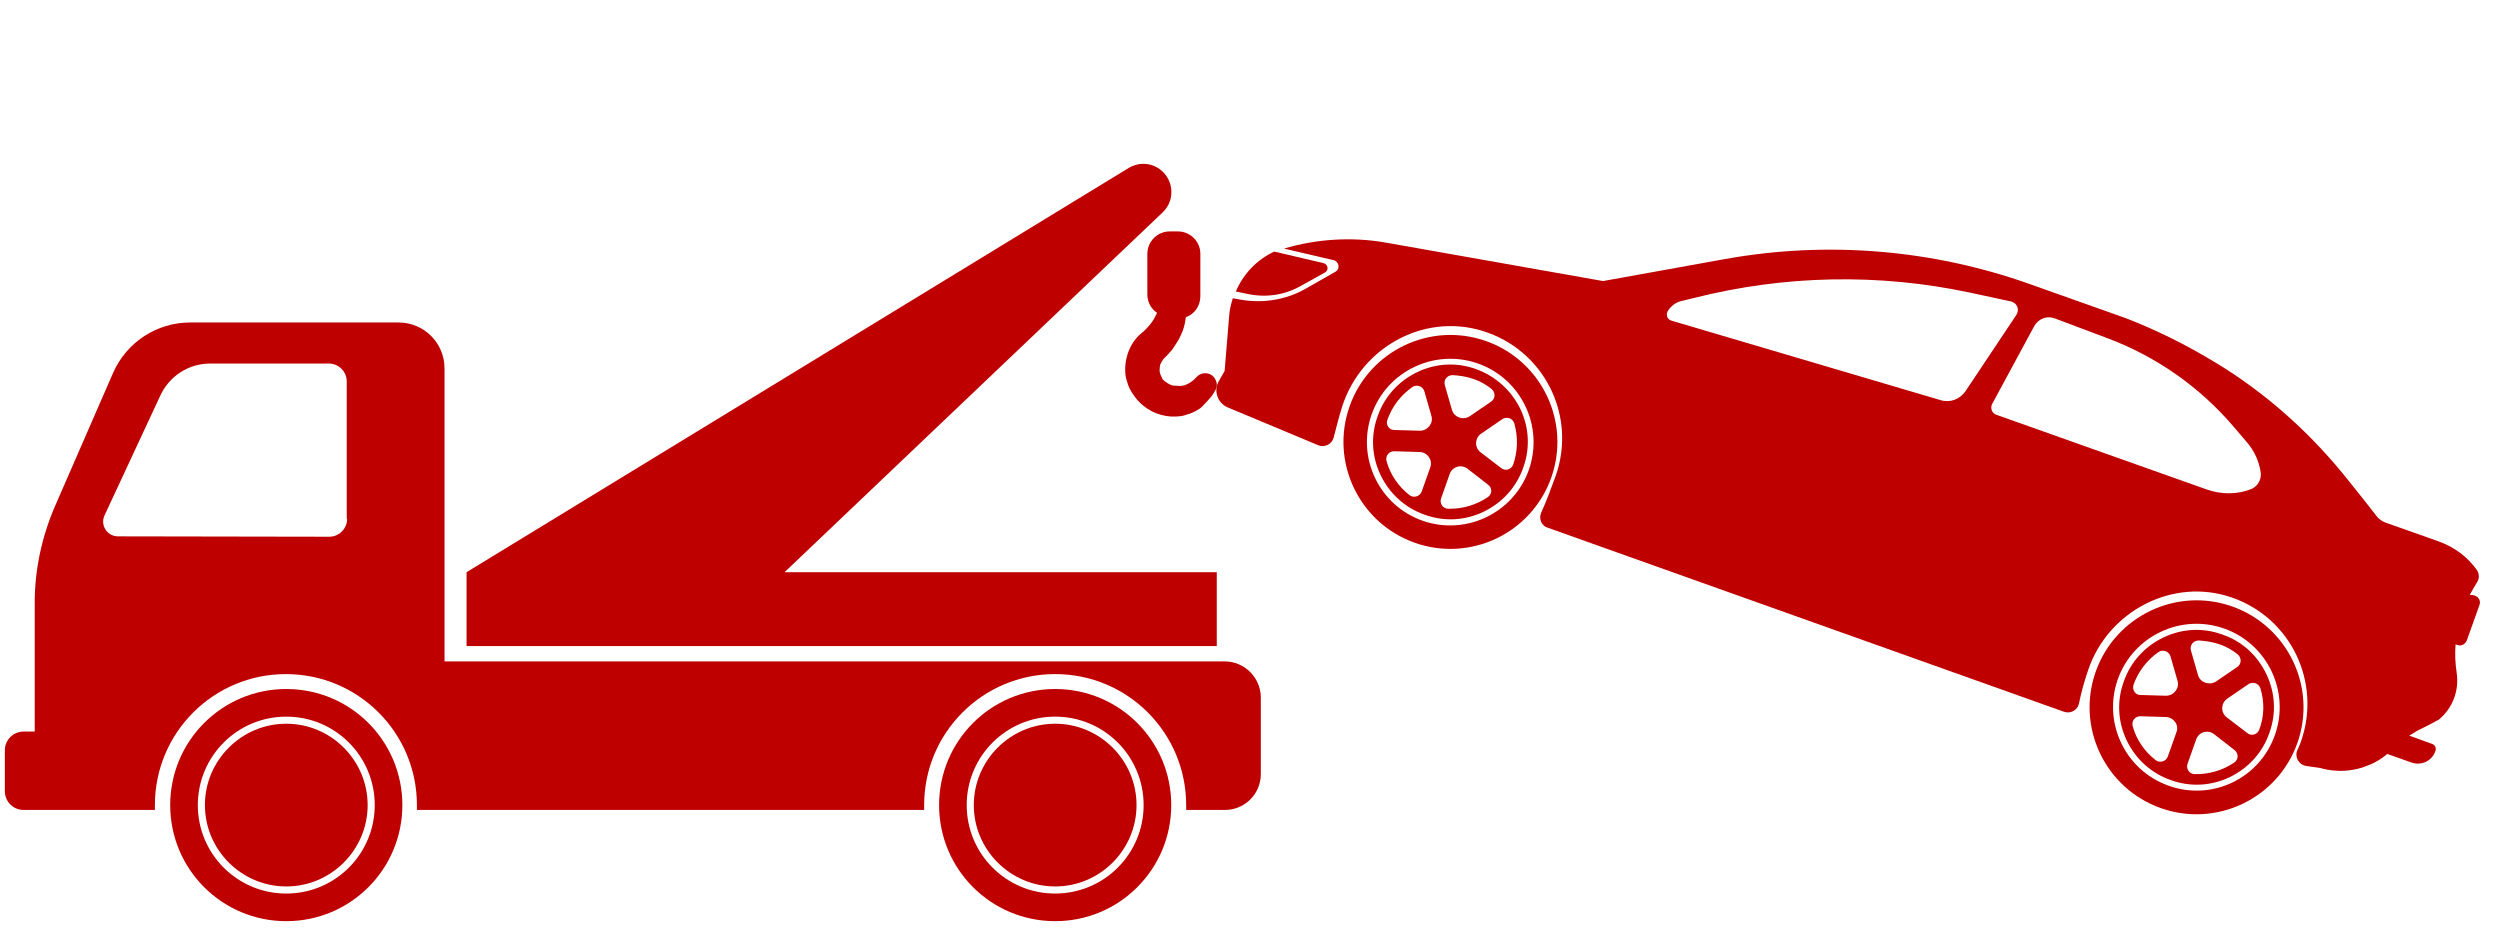 <?xml version="1.0" encoding="utf-8"?>
<!-- Generator: Adobe Illustrator 28.1.0, SVG Export Plug-In . SVG Version: 6.00 Build 0)  -->
<svg version="1.1" id="Ebene_1" xmlns="http://www.w3.org/2000/svg" xmlns:xlink="http://www.w3.org/1999/xlink" x="0px" y="0px"
	 viewBox="0 0 669.8 250" style="enable-background:new 0 0 669.8 250;" xml:space="preserve">
<style type="text/css">
	.st0{fill:#027DA2;}
	.st1{fill:#BF0000;}
</style>
<g>
	<path class="st0" d="M689.5,307.1c1,3.2,3.7,5.5,7,6.1l30.9,5.5c3.3,0.6,6.6-0.7,8.7-3.3l0.7-0.9c2.1-2.6,2.5-6.2,1.2-9.2
		c-1.1-2.4-3.1-4.2-5.7-5l-31.8-9.5c-3.9-1.2-8.1,0.4-10.2,3.9c-2,3.2-2.5,7-1.3,10.6L689.5,307.1z"/>
	<path class="st0" d="M697.6,317.1c-3.5-0.7-7.1,1.2-8.3,4.7c-1.4,3.9-1,8.3,1.1,11.9l0.2,0.4c1.3,2.2,3.6,3.5,6.1,3.6l26.5,0.6
		c2,0,3.9-0.7,5.3-2.2l1-1c2.4-2.5,2.7-6.4,0.7-9.2c-1-1.5-2.6-2.5-4.4-2.9L697.6,317.1z"/>
	<path class="st0" d="M707,262.6l15.4,5c0.6-2.5,2.1-6.6,3.2-9.1l5.6-12.5l-18.1-7c-3.2-1.3-6.8-0.5-9.3,1.9l-1.3,1.6
		c-0.6,0.6-1.4,1.7-2.1,3c-2.1,3.7-2,8.3,0.2,12C702,259.9,704.3,261.7,707,262.6z"/>
	<path class="st0" d="M696.9,287.1l29.9,9.3c-1.9-1-3.5-5.7-4.2-7.7c-1.9-5.5-2.1-12.4-0.7-19.6l-17.6-5.2c-4.5-1.4-9.5,0-12.6,3.6
		l-0.2,0.3c-2.3,2.6-3.3,6.2-2.8,9.6C689.2,282,692.5,285.7,696.9,287.1z"/>
	<path class="st0" d="M724.1,220.2l-4.1,19l12.6,4.9c0.5-0.8,1.1-1.5,1.7-2.1c3.8-3.7,9.5-4.6,14.2-2.5l2.9-13.4
		c12.5-1.1,22.6-8,25.5-21.6c2.5-11.5-0.6-25-7.7-34.6l-5.2,24.2c-0.5,2.3-2.2,4.1-4.4,4.8l-14.3,4.6c-2.2,0.7-4.6,0.2-6.4-1.4
		L727.8,192c-1.7-1.6-2.5-3.9-2-6.2l5.2-24.2c-10.4,5.8-18.8,16.9-21.3,28.3C706.8,203.7,713.1,214.1,724.1,220.2z"/>
	<path class="st0" d="M721.8,362.9l4.9-21.7l-13.5,0.3l-15.3-0.2l-3.4,15.7c-8.4,3-15.2,10.1-17.2,19.5c-3.1,14.4,6,28.6,20.4,31.7
		s29.1-7.9,32.2-22.3C731.9,376.5,728.3,369.1,721.8,362.9z M719,388.6l-7.7,8.5c-1.4,1.6-3.6,2.3-5.7,1.8l-11.3-2.4
		c-2.1-0.5-3.8-2-4.4-4l-3.5-11c-0.7-2-0.2-4.2,1.3-5.8l7.7-8.5c1.4-1.6,3.6-2.3,5.7-1.8l11.3,2.4c2.1,0.5,3.8,2,4.4,4l3.5,11
		C720.9,384.8,720.4,387,719,388.6z"/>
	<path class="st0" d="M819.4,347.6c-13.4-9.2-22.9-22.9-26.9-38.7l-4.7-18.5c-3.9-15.3-13-28.7-25.8-37.9l-12.4-9.7
		c-4.1-3.2-10-3-13.8,0.8c-1.1,1-1.9,2.3-2.4,3.7l-5,12.2c-3.5,8.6-5.5,19.9-2.5,28.7c1.3,3.8,5.9,5.3,9.2,3l5.9-4.1
		c1.9-1.3,4.1-4.2,4.8-6.4l4.9-14.8c0.2-0.6,0.6-1.3,0.9-2.1c0.4-0.7,0.8-1.3,1.1-1.9c1-1.1,2.4-2.3,4.1-3.5
		c1.1-0.7,2.1-1.3,3.1-1.8c-1.1,0.9-2.8,2.5-4.1,5.1c-1.2,2.3-1.6,4.4-1.8,5.7c-0.3,2-1,7.1-3.2,12.5c2.5-0.5,4.2-1.5,7-1.8
		c6.2-0.7,12.4,2.6,12.4,2.6c-1.8-0.5-4.6-1-7.9-0.8c-1.4,0.1-5.6,0.4-10.3,2.8c-1.5,0.8-2.8,1.6-3.9,2.4c-2.4,3.9-5.8,7.5-10.5,9.9
		c-2.6,1.3-5.9,2.4-5.9,2.4c1,1,8.6,5,9.2,6.3c1.9,4.2,1.3,9.1-1.6,12.8l-0.7,0.9c-1.9,2.4-4.5,3.9-7.3,4.5c0.6,0.5,1.2,1.1,1.7,1.8
		c3,4.2,2.6,9.9-1,13.6l-1,1c-0.3,0.4-0.7,0.7-1.1,1l-4.4,19.3l10.4,8.8c3.1,2.6,6.8,4.5,10.8,5.2c6.1,1.1,11.5,4.5,15.1,9.5l9.4,13
		c15.9-2.9,29.9-12.2,38.6-25.8l12.7-19.8L819.4,347.6z"/>
</g>
<g>
	<path class="st0" d="M448.3,442.6c-1,0.1-2.1,0.3-3.1,0.6l-3.2,1.1c-3.1,1-5.8,2.8-8,5.2l-2.9,3.2l-6.7,3.5
		c-0.8,0.4-1.6,1.1-2.1,1.9c-0.3,0.5-0.3,1.1,0,1.5l1.1,1.7l2.4-0.6l0.8-0.6l0.7,0.8c0.8,0.9,2.1,1.3,3.3,0.9c1.2-0.4,2-1.4,2.1-2.7
		l0.1-1.1h0.9l17.1-5.6l0,0l1.2-0.4l0.5,0.5c0.7,0.8,1.9,1.1,2.9,0.7c1.3-0.4,2.1-1.7,1.9-3l-0.1-0.9l1.2-0.5l0.2-0.1h0.1
		c0.1-0.1,0.4-0.2,0.6-0.5c0.1-0.1,0.1-0.3,0.1-0.4c0.1-0.5,0.2-1.1,0.5-1.6l0.2-0.4c0-0.1-0.1-0.3-0.2-0.4
		c-0.8-0.8-1.4-1.8-1.6-2.9c-0.1,0-0.2,0-0.4,0.1l-1.8,0.6c-0.3,0.1-0.6,0.1-0.9,0.1l0,0l-1.5-0.4c-1.7-0.4-3.5-0.6-5.2-0.4
		C448.5,442.6,448.4,442.6,448.3,442.6z"/>
	<path class="st0" d="M424.4,402.1c-2.4,0.8-3.6,3.3-2.9,5.7l8.6-2.8C429.3,402.6,426.8,401.4,424.4,402.1z"/>
	<path class="st0" d="M352.3,426.9l-11.6-2.4c-0.5-0.1-1,0.2-1.1,0.6l-3.9,18.6c-0.4,1.8-0.2,3.7,0.6,5.3l0,0
		c2.9,6.3,1.3,13.8-3.8,18.4c-1.4,1.2-2.3,2.9-2.7,4.7l-2.4,11.7c-0.4,1.8-0.2,3.7,0.6,5.3c2.9,6.3,1.3,13.8-3.8,18.4
		c-1.4,1.2-2.3,2.9-2.7,4.7l-2.9,14c-0.4,1.8-0.2,3.7,0.6,5.3l4.9,10.7c0.2,0.4,0.5,0.7,0.9,0.7l4,0.8l24-115.8
		C353.1,427.5,352.8,427,352.3,426.9z"/>
	<path class="st0" d="M370.8,430.8l-11.6-2.4c-0.5-0.1-1,0.2-1.1,0.6L334,544.8l4,0.8c0.4,0.1,0.8,0,1.2-0.3l8.7-7.9
		c1.4-1.2,2.3-2.9,2.7-4.7l2.9-14c0.4-1.8,0.2-3.7-0.6-5.3c-2.9-6.3-1.3-13.8,3.8-18.4c1.4-1.2,2.3-2.9,2.7-4.7l2.4-11.7
		c0.4-1.8,0.2-3.7-0.6-5.3c-2.9-6.3-1.3-13.8,3.8-18.4l0,0c1.4-1.2,2.3-2.9,2.7-4.7l3.9-18.6C371.7,431.3,371.4,430.9,370.8,430.8z"
		/>
	<path class="st0" d="M371.3,402.4c-0.9-2.9-0.3-6.1,1.8-9.4c-3.3-2.2-7.6-5.6-10.2-8.6c-5.2-0.9-10.5-1.2-14.7-0.4
		c-3.7,0.6-7.2-1.9-7.9-5.6c-0.6-3.7,1.9-7.2,5.6-7.9c6.1-1,13.8-0.7,21.5,0.9s14.9,4.4,20.1,7.8c0.3,0.2,0.5,0.3,0.7,0.5
		c4.3-2.6,9.2-5.1,14.5-7.4c-3.7-5-9-9-15.4-11c-5.2-1.6-10.8-3.1-16.8-4.4s-11.8-2.1-17.2-2.7c-15.7-1.7-30.1,8.8-33.3,24.3
		l-4.9,23.4c-2.4,11.7,2.1,23.8,11.7,30.9l5.3,4c0.6,0.4,1.4,0.1,1.6-0.6l3.1-15.1c0.1-0.5,0.6-0.9,1.2-0.8l37,7.7
		c0.5,0.1,0.9,0.6,0.8,1.2l-3.1,15.1c-0.1,0.7,0.5,1.3,1.2,1.2l6.4-1.5c2.8-0.7,5.4-1.7,7.9-3L372,403.6
		C371.6,403.3,371.4,402.8,371.3,402.4z"/>
	<path class="st0" d="M491.2,484l-26-111.5c-0.1-0.3-0.1-0.7-0.2-1c-1.4-4.1-7.1-6.4-15.5-6.7c-9.4-0.4-22.1,1.6-35.5,6
		c-11.4,3.8-21.3,8.6-28.5,13.7c4.2,2.4,8.8,3.9,13.7,4.2c5.3-3.3,11.3-6.1,17.9-8.3c10.6-3.5,21.1-4.8,30.2-4.1
		c1.7,0.1,3.3,0.3,4.9,0.6c3,0.5,4.5,7,1.8,7.8l-18.7,6.2l-12.2,4c-4.7,2.6-9.9,4.3-15.2,5l-17.8,5.9c-2.5,0.8-5-4.5-3.5-7
		c-4-1-7.8-2.5-11.4-4.5c0,0,0,0-0.1,0c-1.7,2.7-2.3,5.2-1.6,7.4c0.1,0.3,0.3,0.7,0.4,1l45.5,105c3.7,8.6,13.4,12.9,22.3,10l8.6-2.8
		l20.2-6.7l8.6-2.8C488.1,502.3,493.3,493.1,491.2,484z M418.9,408.7c-1.3-3.8,0.8-8,4.7-9.3c3.8-1.3,8,0.8,9.3,4.7l0,0
		c0.7-0.1,1.5,0.4,1.7,1.1l4,12.2c0.3,0.8-0.2,1.8-1,2l-13.3,4.4c-0.8,0.3-1.8-0.2-2-1l-4-12.2C417.9,409.9,418.2,409.1,418.9,408.7
		L418.9,408.7z M410.6,439.6c-1.1,0.3-2.1,0.5-2.9,0.7s-1.5,0.3-1.9,0.4s-0.7,0.1-0.7,0.1s0.2-0.1,0.6-0.3c0.4-0.2,1-0.5,1.8-0.8
		s1.7-0.7,2.8-1.2c1.1-0.4,2.3-0.9,3.6-1.5c2.7-1.1,5.8-2.2,9.1-3.5c0.8-0.3,1.7-0.6,2.6-0.9s1.7-0.6,2.6-0.9
		c1.8-0.6,3.6-1.2,5.4-1.8c1.8-0.6,3.6-1.2,5.4-1.7c0.9-0.3,1.8-0.6,2.7-0.8c0.9-0.3,1.7-0.5,2.6-0.8c3.4-1,6.6-1.9,9.4-2.7
		c1.4-0.4,2.7-0.7,3.8-1c1.1-0.3,2.1-0.5,2.9-0.7s1.5-0.3,1.9-0.4s0.7-0.1,0.7-0.1s-0.2,0.1-0.6,0.3c-0.4,0.2-1,0.5-1.8,0.8
		s-1.7,0.7-2.8,1.2c-1.1,0.4-2.3,0.9-3.6,1.5c-2.7,1.1-5.8,2.2-9.1,3.5c-0.8,0.3-1.7,0.6-2.6,0.9s-1.7,0.6-2.6,0.9
		c-1.8,0.6-3.6,1.2-5.4,1.8c-1.8,0.6-3.6,1.2-5.4,1.7c-0.9,0.3-1.8,0.6-2.7,0.8c-0.9,0.3-1.7,0.5-2.6,0.8c-3.4,1-6.6,1.9-9.4,2.7
		C413,439,411.7,439.4,410.6,439.6z M454.3,440.7l1.3,0.3l1.7-0.5c0.7-0.2,1.5-0.3,2.3,0c0.6,0.2,1.1,0.7,1.1,1.4
		c0,0.8,0.4,1.5,0.9,2l0,0c0.7,0.7,1,1.7,0.8,2.7v0.1l-0.3,0.7c-0.1,0.3-0.2,0.6-0.3,0.9c-0.1,0.4-0.2,0.9-0.4,1.2
		c-0.5,0.9-1.2,1.3-1.7,1.5c0,0.9-0.3,1.7-0.7,2.5c-0.6,1-1.6,1.8-2.8,2.2c-1.6,0.5-3.4,0.2-4.7-0.8l-16.5,5.4
		c-0.4,1.8-1.8,3.3-3.6,3.9c-1.8,0.6-3.8,0.2-5.2-1l-2.7,0.7c-0.5,0.1-1,0-1.4-0.2c-0.4-0.3-0.7-0.7-0.8-1.2v-0.1l-0.9-1.3
		c-0.9-1.3-0.8-2.9,0.1-4.2c0.8-1.1,1.8-2,3-2.6l6.3-3.3l2.6-2.9c2.4-2.7,5.5-4.7,9-5.9l3.3-1.1c1.1-0.3,2.3-0.6,3.5-0.7
		c0.1,0,0.2,0,0.3,0C450.3,440.1,452.3,440.2,454.3,440.7z M452.2,439.5l0.1-0.1l4.5-3.5c0.5-0.4,1.1-0.3,1.5,0.2s0.3,1.1-0.2,1.5
		L455,440l-0.5-0.1C453.7,439.7,453,439.6,452.2,439.5z M462.7,479.6c-0.7,0.2-1.5-0.2-1.8-0.9c-0.8-2.4-3.3-3.7-5.7-2.9
		c-2.4,0.8-3.6,3.3-2.9,5.7l0.6-0.2c0.8-0.3,1.8,0.2,2,1l4,12.2c0.3,0.8-0.2,1.8-1,2l-13.3,4.4c-0.8,0.3-1.8-0.2-2-1l-4-12.2
		c-0.3-0.8,0.2-1.8,1-2l10-3.3c-1.3-3.8,0.8-8,4.7-9.2c3.8-1.3,8,0.8,9.3,4.7C463.8,478.5,463.4,479.3,462.7,479.6z M472.6,458.7
		c-0.4,0.2-0.9,0.4-1.7,0.8c-0.7,0.3-1.6,0.7-2.6,1.1s-2.1,0.9-3.4,1.4c-2.5,1-5.4,2.1-8.6,3.3c-0.8,0.3-1.6,0.6-2.4,0.9
		s-1.6,0.6-2.5,0.9c-1.7,0.6-3.4,1.1-5.1,1.7s-3.4,1.1-5.1,1.6c-0.8,0.3-1.7,0.5-2.5,0.8s-1.6,0.5-2.4,0.7c-3.2,1-6.2,1.8-8.8,2.5
		c-1.3,0.3-2.5,0.6-3.6,0.9s-2,0.5-2.8,0.6c-0.8,0.2-1.4,0.3-1.8,0.4s-0.6,0.1-0.6,0.1s0.2-0.1,0.6-0.3c0.4-0.2,0.9-0.4,1.7-0.7
		c0.7-0.3,1.6-0.7,2.6-1.1s2.1-0.9,3.4-1.4c2.5-1,5.4-2.1,8.6-3.3c0.8-0.3,1.6-0.6,2.4-0.9s1.6-0.6,2.5-0.9c1.7-0.6,3.4-1.1,5.1-1.7
		s3.4-1.1,5.1-1.6c0.8-0.3,1.7-0.5,2.5-0.8s1.6-0.5,2.4-0.7c3.2-1,6.2-1.8,8.8-2.5c1.3-0.3,2.5-0.6,3.6-0.9s2-0.5,2.8-0.6
		c0.8-0.2,1.4-0.3,1.8-0.4s0.6-0.1,0.6-0.1S472.9,458.5,472.6,458.7z"/>
	<path class="st0" d="M376.8,392.3c0.3,0.2,0.6,0.3,0.9,0.5c0.1,0,0.2,0.1,0.2,0.1c0.4,0.2,0.7,0.4,1.1,0.5l0,0
		c2.6,1.2,5.4,2.2,8.2,3l0.6,0.2c3.4,0.8,7,1.3,10.7,1.3c0.6,0,1.1,0,1.7,0c0.5,0,1.1,0,1.6,0c2.1,0,4.1-0.2,6.1-0.4
		c0.2,0,0.3,0,0.5-0.1c0.2,0,0.5-0.1,0.7-0.1c0.1,0,0.2,0,0.2,0c11.6-2.1,21.6-9,27.8-18.5c-3.9,0.3-8,0.9-12,1.9
		c-6.6,6.2-15.3,10.1-24.9,10.5c-0.1,0-0.2,0-0.3,0l0,0h-0.6c-5.6-0.4-10.9-2.2-15.5-4.9l-2.7-1.5l0.2-0.1c-3.6-2.6-6.7-5.9-9.1-9.7
		c-1.6-0.5-3.3-0.9-5-1.2c-3.2-0.7-6.4-1.1-9.5-1.3c1.8,3.8,4.2,7.2,6.9,10.3c3,3.5,8.7,7.9,11.9,9.6
		C376.5,392.2,376.7,392.3,376.8,392.3z"/>
	<path class="st0" d="M398.5,306.8c-25,0-45.4,20.3-45.5,45.3c0.2,0,0.3,0,0.5,0c2.1,0.2,4.2,0.5,6.2,0.8c0-0.2,0-0.4,0-0.6
		c0-21.4,17.4-38.8,38.8-38.8c1.6,0,3.1,0.1,4.6,0.3c-0.4,0-0.9,0-1.3,0c-22.2,0-40.5,17.3-42,39.2c2.2,0.3,4.5,0.7,6.7,1.1
		c0.9-18.7,16.4-33.6,35.3-33.6c19.5,0,35.3,15.8,35.3,35.3c0,0.1,0,0.1,0,0.2c-0.2,2.4-0.7,4.8-1.3,7.1c2.6-0.4,5.2-0.6,7.6-0.7
		c0.3-2,0.5-3.9,0.5-6c0.1-1.3,0.2-2.7,0.2-4C444.1,327.2,423.6,306.8,398.5,306.8"/>
	<g>
		<path class="st0" d="M398.5,400.3c-3.1,0-6.2-0.3-9.2-0.9c-0.2,0.2-0.5,0.4-0.7,0.7c-0.2,0.3-0.1,1.6,0.6,2.7
			c0.2,0.3,0.3,0.4,0.4,0.5l9.3-3.1C398.8,400.3,398.7,400.3,398.5,400.3z"/>
	</g>
</g>
<g>
	<path class="st0" d="M-35.2,108.9c-1.1-2.5-2.6-4.7-4.5-6.7c-1.9-1.9-4.2-3.4-6.7-4.5c-2.6-1.1-5.3-1.6-8.2-1.6
		c-2.8,0-5.6,0.6-8.2,1.6c-2.5,1.1-4.7,2.6-6.7,4.5c-1.9,1.9-3.4,4.2-4.5,6.7c-1.1,2.6-1.6,5.3-1.6,8.2c0,2.8,0.6,5.6,1.6,8.2
		c1.1,2.5,2.6,4.7,4.5,6.7c1.9,1.9,7.2,5.4,8.7,6.7c1.4,1.2,3,3.4,4.2,5.3c0.6,7.9,0.3,14.4,0.2,18.7l0,0c-0.3,13.9-0.9,18-3.1,22.7
		c-2.8,6-9.8,13.3-18.7,14.8c-7.2,1.3-13.5-1.7-19.5-4.6c-6.7-3.2-13.6-6.6-21.3-3.4c-2.9,1.2-5.5,3.1-7.7,5.7
		c-0.8,0.9-0.6,2.3,0.3,3c0.9,0.8,2.3,0.6,3-0.3c1.8-2.1,3.8-3.6,6-4.5c5.9-2.4,11.4,0.2,17.8,3.3c5.3,2.5,11.1,5.4,17.9,5.4
		c1.4,0,2.8-0.1,4.2-0.4c10.4-1.9,18.4-10,21.8-17.3c2.5-5.5,2.7-12.7,3-27.2l0,0c0.1-4.5-0.5-7.4-0.4-15.7c1.2-1.8,2.8-3.9,4.2-5.1
		c1.5-1.3,6.9-5.2,8.9-7.2c1.9-1.9,3.4-4.2,4.5-6.7c1.1-2.6,1.6-5.3,1.6-8.2C-33.5,114.3-34.1,111.5-35.2,108.9z M-43.3,128.2h-22.3
		c-2.9-2.9-4.7-6.9-4.7-11.3c0-8.8,7.1-15.9,15.9-15.9s15.9,7.1,15.9,15.9C-38.6,121.3-40.4,125.3-43.3,128.2z"/>
	<path class="st0" d="M-51,107.1c-0.3-0.1-0.7,0-0.8,0.4l-2.5,6.8c-1.1-0.1-2.2,0.5-2.6,1.6c-0.4,1.1,0,2.3,0.9,2.9l-0.7,2
		c-0.1,0.3,0,0.7,0.4,0.8c0.1,0,0.1,0,0.2,0c0.2,0,0.5-0.2,0.6-0.4l0.7-2c1.1,0.1,2.2-0.5,2.6-1.6c0.4-1.1,0-2.3-0.9-2.9l2.5-6.8
		C-50.5,107.6-50.7,107.2-51,107.1z"/>
	<path class="st0" d="M-54.5,102c-3.9,0-7.6,1.5-10.4,4.3s-4.3,6.5-4.3,10.4c0,1.6,0.2,3.1,0.7,4.6c0.1,0.4,0.5,0.6,0.9,0.5l0,0l0,0
		l2.2-0.7c0.2-0.1,0.3-0.3,0.2-0.4c-0.1-0.2-0.2-0.5-0.2-0.7c-0.1-0.2-0.3-0.3-0.4-0.2l-1.5,0.5c-0.3-1.1-0.4-2.2-0.4-3.4
		c0-0.2,0-0.4,0-0.7l1.5,0.2c0.2,0,0.4-0.1,0.4-0.3c0-0.3,0-0.5,0.1-0.8c0-0.2-0.1-0.4-0.3-0.4l-1.5-0.2c0.2-1.4,0.7-2.7,1.3-3.9
		l1.3,0.8c0.2,0.1,0.4,0,0.5-0.1c0.1-0.2,0.2-0.4,0.4-0.7c0.1-0.2,0-0.4-0.1-0.5l-1.3-0.8c0.7-1.1,1.7-2.2,2.7-3l0.9,1.3
		c0.1,0.2,0.3,0.2,0.5,0.1c0.2-0.2,0.4-0.3,0.6-0.4c0.2-0.1,0.2-0.3,0.1-0.5l-0.9-1.3c1.1-0.7,2.4-1.3,3.7-1.7l0.3,1.5
		c0,0.2,0.2,0.3,0.4,0.3c0.2-0.1,0.5-0.1,0.7-0.2c0.2,0,0.3-0.2,0.3-0.4l-0.3-1.5c0.7-0.1,1.3-0.2,2-0.2s1.4,0.1,2,0.2l-0.3,1.5
		c0,0.2,0.1,0.4,0.3,0.4s0.5,0.1,0.7,0.2c0.2,0,0.4-0.1,0.4-0.3l0.3-1.5c1.3,0.4,2.6,0.9,3.7,1.7l-0.9,1.3c-0.1,0.2-0.1,0.4,0.1,0.5
		c0.2,0.1,0.4,0.3,0.6,0.4c0.2,0.1,0.4,0.1,0.5-0.1l0.9-1.3c1.1,0.9,2,1.9,2.7,3l-1.3,0.8c-0.2,0.1-0.2,0.3-0.1,0.5
		c0.1,0.2,0.3,0.4,0.4,0.7c0.1,0.2,0.3,0.2,0.5,0.1l1.3-0.8c0.6,1.2,1,2.5,1.3,3.9l-1.5,0.2c-0.2,0-0.3,0.2-0.3,0.4
		c0,0.2,0.1,0.5,0.1,0.8c0,0.2,0.2,0.3,0.4,0.3l1.5-0.2c0,0.2,0,0.4,0,0.7c0,1.2-0.1,2.3-0.4,3.4l-1.5-0.5c-0.2-0.1-0.4,0-0.4,0.2
		c-0.1,0.2-0.1,0.5-0.2,0.7c-0.1,0.2,0,0.4,0.2,0.4l2.2,0.7l0,0l0,0c0.1,0,0.2,0,0.2,0c0.3,0,0.6-0.2,0.7-0.5c0.5-1.5,0.7-3,0.7-4.6
		c0-3.9-1.5-7.6-4.3-10.4C-46.8,103.5-50.5,102-54.5,102z"/>
	<path class="st0" d="M-116.4,197.6c-2,0.8-3.8,2.2-5.4,4.1c-1.3,1.6-3.7,1.8-5.3,0.5c-0.2-0.2-0.4-0.4-0.6-0.7
		c-5.6,2.2-11.8,3.4-18.2,3.4c-28,0-50.7-22.7-50.7-50.7s22.7-50.7,50.7-50.7s50.7,22.7,50.7,50.7c0,13.8-5.5,26.2-14.4,35.4
		c4.6,0.6,8.9,2.7,12.9,4.6c0.5,0.3,1.1,0.5,1.6,0.8c9-11.2,14.4-25.4,14.4-40.8c0-36-29.2-65.2-65.2-65.2s-65.2,29.2-65.2,65.2
		s29.2,65.2,65.2,65.2c17.8,0,33.8-7.1,45.6-18.6C-106.4,197.7-111.2,195.5-116.4,197.6z"/>
	<path class="st0" d="M-145.8,107c-12.6,0-24.4,4.9-33.3,13.8c-8.9,8.9-13.8,20.7-13.8,33.3s4.9,24.4,13.8,33.3
		c8.9,8.9,20.7,13.8,33.3,13.8c6.2,0,12.2-1.2,17.8-3.5c0.1-0.3,0.3-0.6,0.6-0.9c2.4-2.8,5.2-4.9,8.3-6.2c1.5-0.6,3-1,4.5-1.2
		c0.7-0.7,1.5-1.3,2.2-2c8.9-8.9,13.8-20.7,13.8-33.3s-4.9-24.4-13.8-33.3C-121.4,111.9-133.2,107-145.8,107z M-186.5,154.2
		C-186.5,154.1-186.5,154.1-186.5,154.2c0-9,2.9-17.2,7.7-23.9c1.9-2.6,5.8-2.6,7.7,0l9.2,12.6c2.8,3.9,1,9.4-3.5,10.9l-14.9,4.8
		C-183.4,159.5-186.5,157.3-186.5,154.2z M-152.3,188.3c0,3.2-3.1,5.5-6.2,4.5c-8.2-2.7-15.2-7.9-20.2-14.7
		c-1.9-2.6-0.7-6.3,2.3-7.3l14.8-4.8c4.6-1.5,9.2,1.9,9.2,6.7L-152.3,188.3L-152.3,188.3z M-151.6,135.3l-9.2-12.6
		c-1.9-2.6-0.7-6.3,2.4-7.3c3.9-1.3,8.1-2,12.5-2s8.6,0.7,12.5,2c3.1,1,4.3,4.7,2.4,7.3l-9.2,12.6
		C-142.9,139.2-148.7,139.2-151.6,135.3z M-113,178.1c-5,6.8-12,12-20.2,14.7c-3,1-6.2-1.3-6.2-4.5v-15.6c0-4.8,4.7-8.2,9.2-6.7
		l14.8,4.8C-112.3,171.7-111.1,175.5-113,178.1z M-105.2,154.2c0,3.2-3.1,5.4-6.1,4.4l-14.9-4.8c-4.6-1.5-6.4-7-3.5-10.9l9.2-12.6
		c1.9-2.6,5.8-2.6,7.7,0C-108,137-105.2,145.2-105.2,154.2C-105.2,154.1-105.2,154.1-105.2,154.2z"/>
</g>
<g>
	<g>
		<path class="st1" d="M325.9,153.3H210.2l101.3-96.4c3.7-3.5,2.9-9.6-1.6-12.1c-2.4-1.3-5.2-1.2-7.5,0.2L125,153.3v19.8h201v-19.8
			H325.9z"/>
		<path class="st1" d="M307.4,68v10.9c0,2,1,3.9,2.6,4.9c-0.1,0.3-0.3,0.6-0.5,1c-0.4,0.9-1,1.7-1.6,2.4c-0.2,0.2-0.4,0.4-0.5,0.6
			c-0.1,0.1-0.2,0.1-0.2,0.2c-0.1,0.1-0.2,0.2-0.3,0.3l0,0c-0.1,0.1-0.2,0.2-0.3,0.3c-0.4,0.4-1,0.8-1.5,1.3c-1.4,1.4-2.4,3.1-3,5
			s-0.8,4-0.5,6l0.2,0.8c0,0.1,0,0.2,0.1,0.3l0.3,1l0.3,0.8l0.2,0.4c0.1,0.1,0.1,0.2,0.2,0.3l0.3,0.6l0.1,0.1
			c0.1,0.2,0.2,0.3,0.3,0.5l0.2,0.2c0.1,0.2,0.2,0.4,0.4,0.6c1.2,1.6,2.7,2.8,4.4,3.7c1.6,0.8,3.4,1.3,5.2,1.4c0.1,0,0.2,0,0.3,0
			c0.1,0,0.1,0,0.2,0h0.1l0,0h0.1c0.1,0,0.4,0,0.6,0c0.4,0,0.8-0.1,1.2-0.1c0.8-0.1,1.6-0.4,2.2-0.6h0.1c1.3-0.5,2.6-1.1,3.5-2
			c0.7-0.7,2.1-2.2,2.7-3c0.3-0.4,0.5-0.8,0.6-1l0.3-0.5c0.6-1.1,0.3-2.5-0.6-3.5c-1.2-1.2-3.1-1.2-4.3-0.1l0,0c0,0-0.2,0.2-0.5,0.5
			l-0.1,0.1l-0.1,0.1c-0.1,0.1-0.1,0.1-0.2,0.2l0,0l-0.1,0.1l-0.4,0.3c-0.4,0.3-0.8,0.6-1.3,0.8c-0.5,0.3-1.1,0.4-1.7,0.5h-0.1
			c-0.1,0-0.2,0-0.2,0l-1.8-0.1c-0.6-0.1-1.1-0.4-1.6-0.7l-0.1-0.1c-0.1-0.1-0.2-0.2-0.3-0.2l0,0c0,0-0.1-0.1-0.2-0.1l-0.1-0.1
			c0-0.1-0.1-0.1-0.1-0.1l-0.1-0.1l0,0c-0.1-0.1-0.2-0.2-0.3-0.3l-0.2-0.3v-0.1c0-0.1-0.1-0.1-0.1-0.2l-0.1-0.3c0,0,0-0.1-0.1-0.1
			l-0.1-0.3l-0.1-0.3c0-0.1,0-0.2-0.1-0.3v-0.3v-0.2c0-0.1,0-0.2,0-0.4c0-0.3,0.1-0.6,0.1-0.9l0.1-0.3l0,0c0-0.1,0.1-0.1,0.1-0.2
			c0.1-0.2,0.1-0.3,0.2-0.4c0.1-0.2,0.3-0.5,0.5-0.8l0.2-0.2l0,0l0.8-0.8c0.3-0.3,0.5-0.5,0.7-0.8c0.1-0.1,0.1-0.2,0.2-0.2l0.1-0.1
			c0.3-0.3,0.6-0.7,0.8-1.1l0,0c0.6-0.9,1-1.5,1.4-2.2c0.4-0.8,0.7-1.5,1-2.2c0.4-1.2,0.7-2.4,0.8-3.6c2.3-0.8,3.9-3,3.9-5.6V68
			c0-3.3-2.7-6-6-6h-2.2C310.1,62,307.4,64.7,307.4,68z"/>
		<path class="st1" d="M76.7,193.9c-12,0-21.8,9.8-21.8,21.8s9.8,21.8,21.8,21.8s21.8-9.8,21.8-21.8S88.7,193.9,76.7,193.9z"/>
		<path class="st1" d="M76.7,184.6c-17.2,0-31.1,13.9-31.1,31.1s13.9,31.1,31.1,31.1s31.1-13.9,31.1-31.1
			C107.8,198.5,93.9,184.6,76.7,184.6z M76.7,239.4c-13.1,0-23.7-10.6-23.7-23.7S63.6,192,76.7,192s23.7,10.6,23.7,23.7
			S89.8,239.4,76.7,239.4z"/>
		<path class="st1" d="M282.7,193.9c-12,0-21.8,9.8-21.8,21.8s9.8,21.8,21.8,21.8s21.8-9.8,21.8-21.8S294.7,193.9,282.7,193.9z"/>
		<path class="st1" d="M282.7,184.6c-17.2,0-31.1,13.9-31.1,31.1s13.9,31.1,31.1,31.1s31.1-13.9,31.1-31.1
			C313.8,198.5,299.9,184.6,282.7,184.6z M282.7,239.4c-13.1,0-23.7-10.6-23.7-23.7s10.6-23.7,23.7-23.7s23.7,10.6,23.7,23.7
			S295.8,239.4,282.7,239.4z"/>
		<path class="st1" d="M328.1,177.2h-209V98.7c0-6.8-5.5-12.3-12.3-12.3H50.9c-8.9,0-17,5.3-20.6,13.5l-15.6,35.8
			c-3.5,8.1-5.4,16.9-5.4,25.8V196h-3c-2.7,0-5,2.2-5,5v11c0,2.7,2.2,5,5,5h13.4h6.8h15c0-0.4,0-0.9,0-1.3
			c0-19.4,15.7-35.1,35.1-35.1s35.1,15.7,35.1,35.1c0,0.4,0,0.9,0,1.3h135.9c0-0.4,0-0.9,0-1.3c0-19.4,15.7-35.1,35.1-35.1
			s35.1,15.7,35.1,35.1c0,0.4,0,0.9,0,1.3h10.4c5.3,0,9.6-4.3,9.6-9.6v-20.7C337.7,181.5,333.4,177.2,328.1,177.2z M93,139
			c0,2.6-2.1,4.8-4.8,4.8l-56.6-0.1c-2.9,0-4.8-3-3.6-5.6l14.9-32c2.4-5.3,7.6-8.7,13.4-8.7h31.8c2.6,0,4.8,2.1,4.8,4.8V139H93z"/>
	</g>
	<g>
		<path class="st1" d="M651.6,199.3l-6.1-2.2c1.2-0.8,2.4-1.5,3.7-2.1c1.4-0.7,2.8-1.4,4.2-2.2c3.7-3,5.5-7.8,4.8-12.5
			c-0.4-2.6-0.5-5.1-0.3-7.7c0.2,0.1,0.3,0.2,0.5,0.2c1,0.4,2.1-0.2,2.5-1.2l3.4-9.5c0.4-1-0.2-2.2-1.2-2.5
			c-0.5-0.2-0.9-0.2-1.4-0.2c0.6-1.1,1.2-2.2,1.9-3.3c0.7-1,0.7-2.4,0-3.4c-2.5-3.5-6-6.1-10.1-7.6l-14.4-5.1
			c-0.8-0.3-1.5-0.8-2.1-1.4c-2.5-3.2-5-6.4-7.6-9.6c-9.4-11.9-20.6-22.2-33.3-30.3c-0.7-0.4-1.4-0.9-2.1-1.3
			c-8.8-5.4-17.1-9.3-24.3-12.1l-25.9-9.2c-26.2-9.3-54.3-11.6-81.6-6.7l-32.7,5.9L371.3,65c-9.1-1.6-18.5-1-27.3,1.6l13.3,3.1
			c1.5,0.4,1.8,2.4,0.5,3.1l-7.9,4.5c-5.4,3.1-11.8,4.1-18,2.9l-1.6-0.3c-0.5,1.6-0.9,3.2-1,4.9l-1.2,14.6l-1.6,2.8
			c-1.4,2.5-0.3,5.7,2.3,6.9l24.4,10.2c1.7,0.7,3.6-0.3,4.1-2c0.7-2.7,1.4-5.5,2.3-8.4c5.3-16.4,23-25.7,39.2-19.7
			c15.5,5.7,23.5,22.7,18,38.3c-1.3,3.6-2.5,6.8-3.9,9.9c-0.7,1.6,0.1,3.5,1.8,4L553,190.7c1.7,0.6,3.6-0.4,4-2.2
			c0.6-3,1.4-5.9,2.5-9.1c5.4-15.8,22.8-24.8,38.5-19.3c15.8,5.5,24,22.7,18.5,38.5c-0.3,0.8-0.6,1.6-1,2.4
			c-0.8,1.8,0.4,3.9,2.3,4.2l4,0.6c1.7,0.5,6.9,1.7,12.8-0.8c2.1-0.8,3.7-1.9,5-3l6.5,2.3c2.6,0.9,5.5-0.4,6.4-3.1
			C652.8,200.4,652.4,199.6,651.6,199.3z M540.2,84.4l-13.6,20.4c-1.5,2.2-4.2,3.2-6.7,2.4l-72.1-21.3c-1.1-0.3-1.5-1.5-1-2.5l0,0
			c0.8-1.3,2-2.3,3.5-2.7l3.7-0.9c24.2-6.1,49.4-6.6,73.8-1.4l10.7,2.3C540.4,81,541.2,82.9,540.2,84.4z M603,131.1
			c-3.7,1.4-7.8,1.4-11.6,0.1l-56.6-20.1c-1.1-0.4-1.6-1.7-1.1-2.8L545,87.4c1.1-2,3.4-2.9,5.5-2.1l14.1,5.3
			c13.1,4.9,24.8,13.1,33.9,23.8l3.5,4.1c2,2.3,3.3,5.2,3.7,8.2C605.9,128.6,604.8,130.4,603,131.1z"/>
		<path class="st1" d="M348.7,76.5L355,73c1.1-0.6,0.8-2.2-0.4-2.5l-13.2-3.1c-4.7,2.2-8.3,6-10.3,10.7l3.4,0.7
			C339.4,79.8,344.4,79,348.7,76.5z"/>
		<path class="st1" d="M398.2,91.4c-14.9-5.3-31.3,2.5-36.6,17.4c-5.3,14.9,2.5,31.3,17.4,36.6c14.9,5.3,31.3-2.5,36.6-17.4
			C420.9,113.1,413.1,96.7,398.2,91.4z M381.1,139.5c-11.6-4.1-17.7-16.9-13.6-28.5s16.9-17.7,28.5-13.6s17.7,16.9,13.6,28.5
			S392.7,143.6,381.1,139.5z"/>
		<path class="st1" d="M395.5,98.9c-5.2-1.9-10.8-1.6-15.8,0.8s-8.8,6.6-10.6,11.8c-1.9,5.2-1.6,10.8,0.8,15.8s6.6,8.8,11.8,10.6
			c5.2,1.9,10.8,1.6,15.8-0.8c5-2.4,8.8-6.6,10.6-11.8c1.9-5.2,1.6-10.8-0.8-15.8C404.9,104.6,400.7,100.8,395.5,98.9z M371.7,112.5
			L371.7,112.5c1.3-3.7,3.7-6.7,6.7-8.8c1.2-0.8,2.8-0.2,3.2,1.1l1.9,6.6c0.6,2-1,4-3.1,4l-6.9-0.2
			C372.2,115.2,371.2,113.8,371.7,112.5z M380.9,131.7c-0.5,1.3-2.1,1.8-3.2,1c-3-2.3-5.2-5.5-6.2-9.1c-0.4-1.4,0.6-2.7,2-2.7
			l6.9,0.2c2.1,0.1,3.5,2.2,2.8,4.1L380.9,131.7z M389,109.8l-1.9-6.6c-0.4-1.4,0.6-2.7,2.1-2.7c1.8,0.1,3.7,0.4,5.5,1
			s3.4,1.5,4.9,2.7c1.1,0.9,1.1,2.6-0.1,3.4l-5.7,3.9C392,112.7,389.6,111.8,389,109.8z M398.6,133.2c-3.1,2.1-6.8,3.2-10.6,3.1
			c-1.4,0-2.4-1.4-1.9-2.8l2.3-6.5c0.7-2,3.1-2.7,4.8-1.4l5.4,4.2C399.9,130.7,399.8,132.4,398.6,133.2z M405.4,124.5
			c-0.5,1.3-2.1,1.8-3.2,0.9l-5.5-4.2c-1.7-1.3-1.6-3.8,0.1-5l5.7-3.9c1.2-0.8,2.8-0.2,3.2,1.1C406.7,116.9,406.7,120.8,405.4,124.5
			L405.4,124.5z"/>
		<path class="st1" d="M598.1,162.5c-14.9-5.3-31.3,2.5-36.6,17.4s2.5,31.3,17.4,36.6s31.3-2.5,36.6-17.4
			C620.8,184.2,613,167.8,598.1,162.5z M581,210.5c-11.6-4.1-17.7-16.9-13.6-28.5c4.1-11.6,16.9-17.7,28.5-13.6
			c11.6,4.1,17.7,16.9,13.6,28.5C605.4,208.6,592.6,214.7,581,210.5z"/>
		<path class="st1" d="M595.4,170c-5.2-1.9-10.8-1.6-15.8,0.8c-5,2.4-8.8,6.6-10.6,11.8c-1.9,5.2-1.6,10.8,0.8,15.8
			c2.4,5,6.6,8.8,11.8,10.6c5.2,1.9,10.8,1.6,15.8-0.8c5-2.4,8.8-6.6,10.6-11.8c1.9-5.2,1.6-10.8-0.8-15.8
			C604.8,175.6,600.7,171.8,595.4,170z M571.6,183.5L571.6,183.5c1.3-3.7,3.7-6.7,6.7-8.8c1.2-0.8,2.8-0.2,3.2,1.1l1.9,6.6
			c0.6,2-1,4-3.1,4l-6.9-0.2C572.1,186.2,571.2,184.8,571.6,183.5z M580.8,202.7c-0.5,1.3-2.1,1.8-3.2,1c-3-2.3-5.2-5.5-6.2-9.1
			c-0.4-1.4,0.6-2.7,2-2.7l6.9,0.2c2.1,0.1,3.6,2.2,2.8,4.1L580.8,202.7z M588.9,180.9l-1.9-6.6c-0.4-1.4,0.6-2.7,2.1-2.7
			c1.8,0.1,3.7,0.4,5.5,1s3.4,1.5,4.9,2.7c1.1,0.9,1.1,2.6-0.1,3.4l-5.7,3.9C591.9,183.7,589.5,182.9,588.9,180.9z M598.6,204.3
			c-3.1,2.1-6.8,3.2-10.6,3.1c-1.4,0-2.4-1.4-1.9-2.8l2.3-6.5c0.7-2,3.1-2.7,4.8-1.4l5.4,4.2C599.8,201.8,599.8,203.5,598.6,204.3z
			 M605.3,195.5c-0.5,1.3-2.1,1.8-3.2,0.9l-5.5-4.2c-1.7-1.3-1.6-3.8,0.1-5l5.7-3.9c1.2-0.8,2.8-0.2,3.2,1.1
			C606.7,188,606.7,191.8,605.3,195.5C605.4,195.5,605.4,195.5,605.3,195.5z"/>
	</g>
</g>
</svg>
